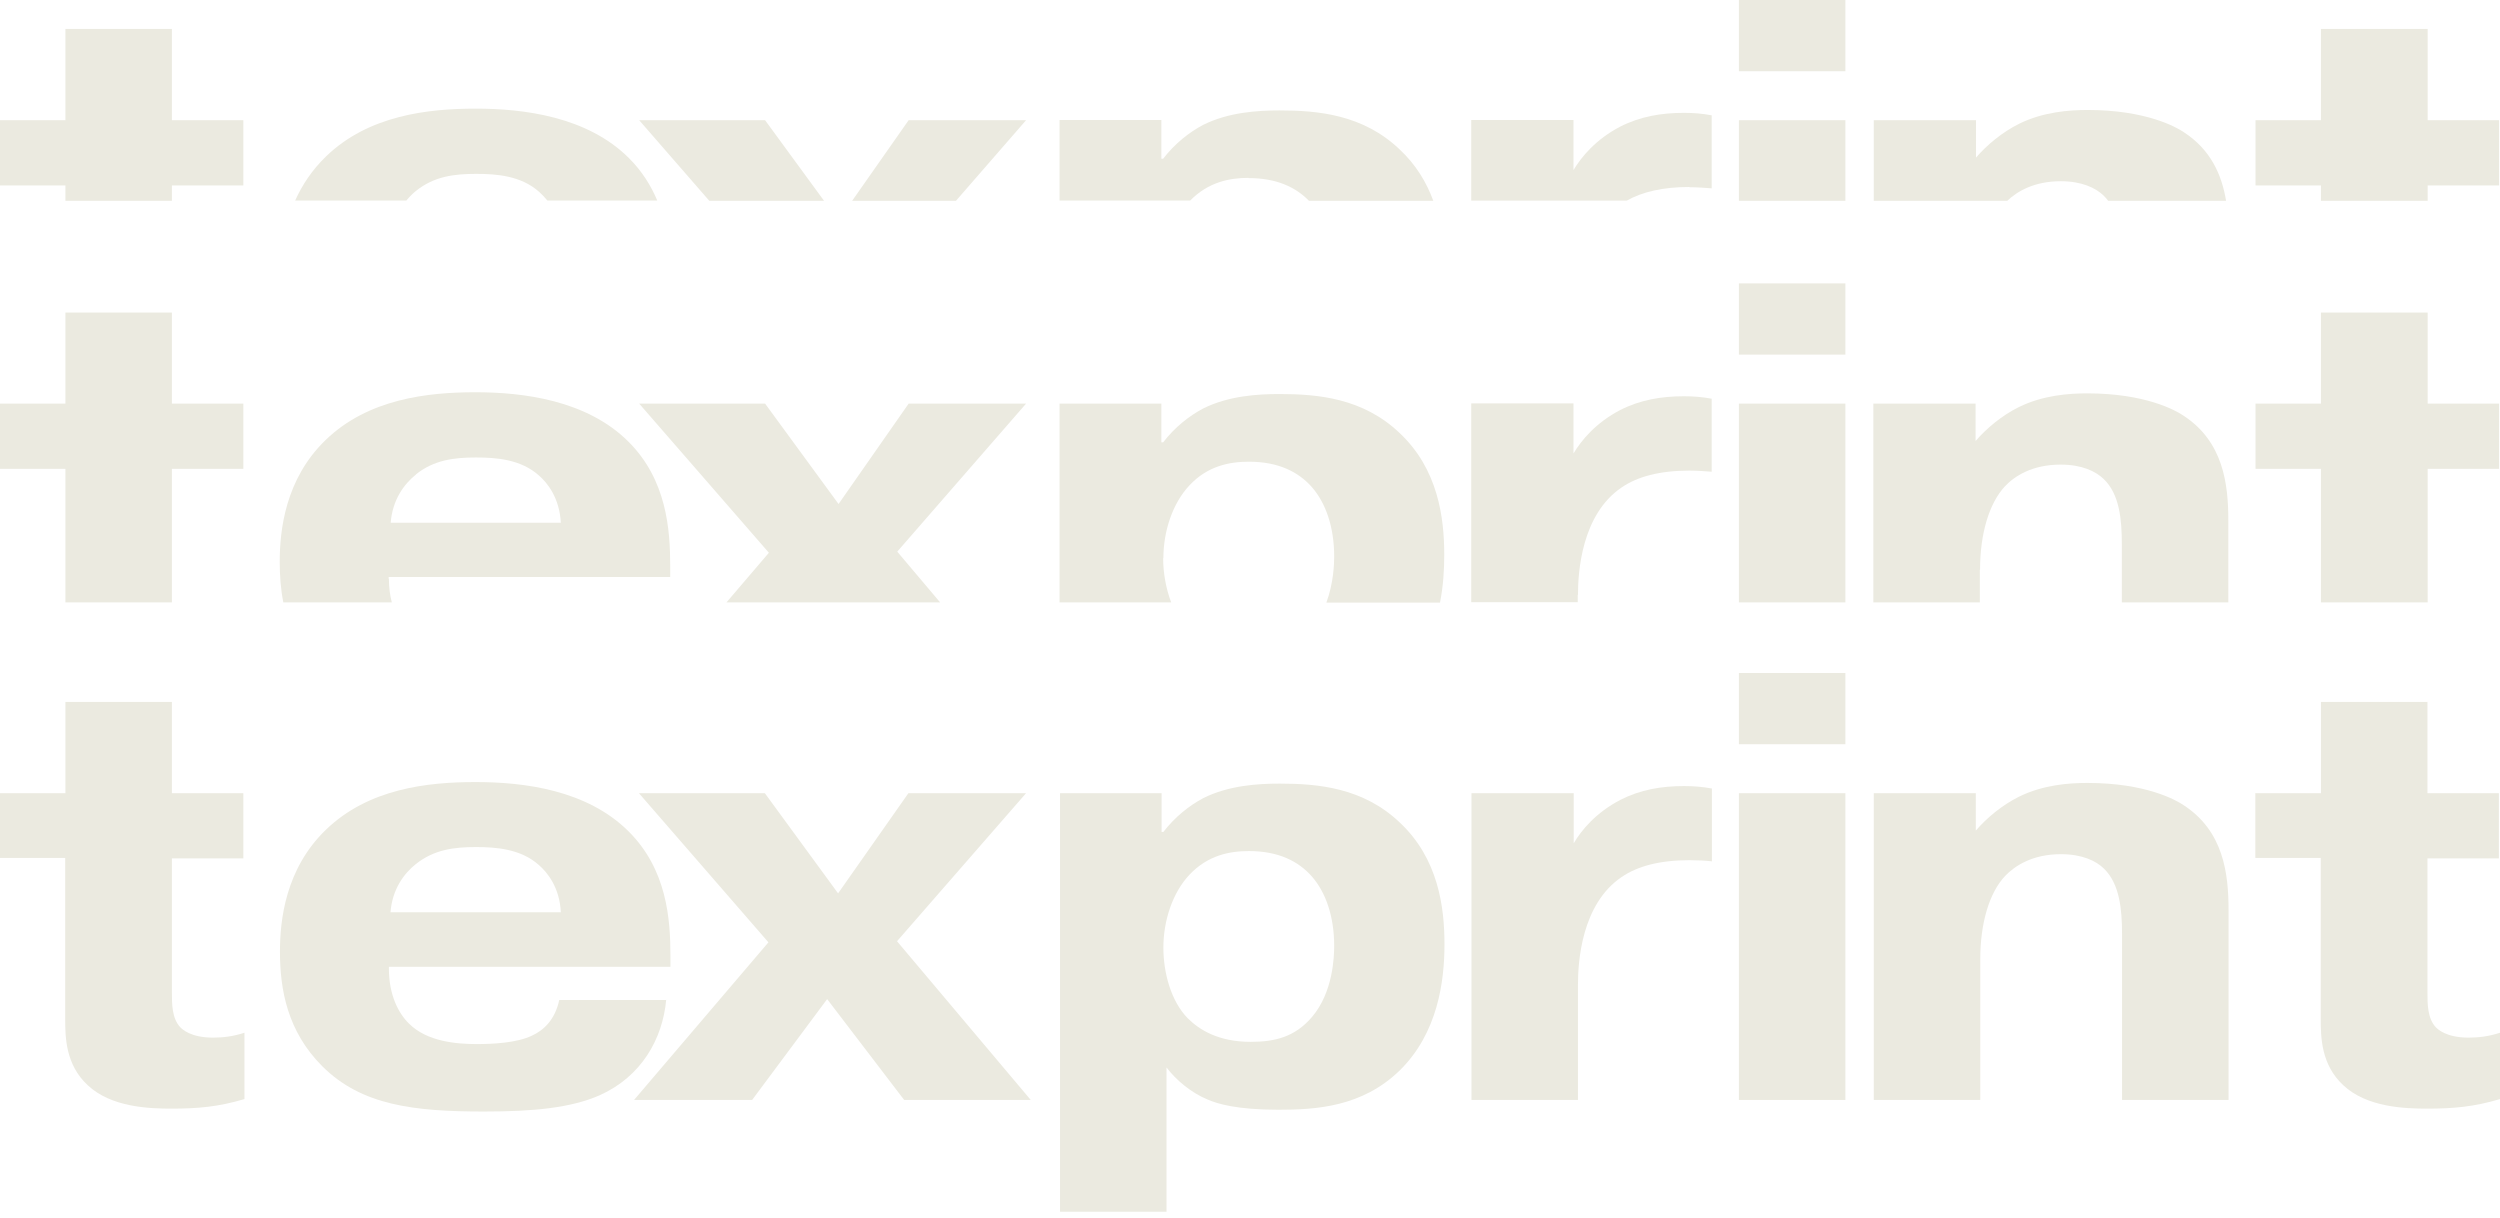 <svg width="119" height="58" viewBox="0 0 119 58" fill="none" xmlns="http://www.w3.org/2000/svg">
<path d="M0 37.756H3.114V33.411H8.183V37.756H11.583V40.861H8.183V47.24C8.183 47.791 8.183 48.48 8.587 48.903C8.672 48.988 9.075 49.391 10.138 49.391C10.595 49.391 11.095 49.338 11.636 49.158V52.316C10.393 52.686 9.415 52.771 8.172 52.771C7.131 52.771 5.292 52.718 4.166 51.648C3.124 50.673 3.103 49.38 3.103 48.49V40.839H0V37.735V37.756Z" fill="#EBEAE0"/>
<path d="M31.711 47.589C31.541 49.454 30.531 51.245 28.544 52.135C27.162 52.739 25.398 52.909 23.039 52.909C19.724 52.909 17.216 52.623 15.345 50.758C13.677 49.094 13.326 47.102 13.326 45.301C13.326 43.806 13.581 41.359 15.515 39.494C17.534 37.544 20.329 37.226 22.635 37.226C24.941 37.226 27.938 37.597 29.925 39.578C31.743 41.39 31.913 43.743 31.913 45.502V46.021H18.512V46.106C18.512 47.367 18.969 48.236 19.468 48.723C20.329 49.582 21.721 49.698 22.699 49.698C23.454 49.698 24.601 49.645 25.324 49.295C25.877 49.041 26.419 48.543 26.62 47.6H31.721L31.711 47.589ZM26.695 43.425C26.642 42.249 26.057 41.528 25.653 41.178C24.793 40.405 23.602 40.32 22.657 40.32C21.615 40.32 20.669 40.437 19.798 41.126C19.224 41.581 18.672 42.334 18.587 43.425H26.684H26.695Z" fill="#EBEAE0"/>
<path d="M43.251 37.756H48.84L42.698 44.803L49.064 52.358H43.038L39.372 47.558L35.801 52.358H30.18L36.577 44.855L30.413 37.756H36.407L39.893 42.524L43.24 37.756H43.251Z" fill="#EBEAE0"/>
<path d="M55.292 37.756V39.6H55.377C55.93 38.879 56.621 38.339 57.279 37.989C58.491 37.385 59.873 37.3 60.914 37.3C62.763 37.3 64.888 37.502 66.621 39.144C68.47 40.871 68.757 43.192 68.757 44.951C68.757 46.71 68.438 49.179 66.621 50.959C64.835 52.686 62.667 52.824 60.85 52.824C58.863 52.824 57.938 52.538 57.481 52.337C56.706 52.019 55.983 51.415 55.526 50.811V57.677H50.457V37.756H55.303H55.292ZM56.621 41.634C55.813 42.492 55.377 43.817 55.377 45.11C55.377 46.286 55.728 47.642 56.536 48.469C57.088 49.02 58.002 49.592 59.532 49.592C60.691 49.592 61.636 49.359 62.444 48.416C63.454 47.24 63.507 45.544 63.507 45.025C63.507 43.616 63.103 42.471 62.444 41.719C61.807 40.998 60.861 40.511 59.447 40.511C58.523 40.511 57.492 40.712 56.621 41.634Z" fill="#EBEAE0"/>
<path d="M81.477 40.998C81.222 40.967 80.786 40.945 80.414 40.945C79.001 40.945 77.938 41.231 77.183 41.751C75.281 43.044 75.111 45.777 75.111 46.869V52.358H70.042V37.756H74.909V40.14C75.281 39.504 75.972 38.678 77.13 38.074C78.087 37.586 79.085 37.417 80.159 37.417C80.616 37.417 81.02 37.449 81.487 37.533V41.009L81.477 40.998Z" fill="#EBEAE0"/>
<path d="M82.772 32.034H87.841V35.425H82.772V32.034ZM87.841 37.756V52.358H82.772V37.756H87.841Z" fill="#EBEAE0"/>
<path d="M94.049 37.756V39.536C94.57 38.932 95.292 38.328 96.1 37.925C97.258 37.353 98.491 37.268 99.362 37.268C102.125 37.268 103.571 38.074 103.943 38.328C105.845 39.568 106.079 41.581 106.079 43.33V52.358H101.009V44.453C101.009 43.277 100.893 42.069 100.149 41.348C99.777 40.977 99.107 40.659 98.098 40.659C96.748 40.659 95.909 41.21 95.441 41.698C94.686 42.503 94.261 43.944 94.261 45.661V52.358H89.192V37.756H94.059H94.049Z" fill="#EBEAE0"/>
<path d="M107.364 37.756H110.478V33.411H115.547V37.756H118.947V40.861H115.547V47.24C115.547 47.791 115.547 48.48 115.951 48.903C116.036 48.988 116.44 49.391 117.502 49.391C117.959 49.391 118.459 49.338 119.001 49.158V52.316C117.757 52.686 116.78 52.771 115.536 52.771C114.495 52.771 112.656 52.718 111.53 51.648C110.488 50.673 110.467 49.38 110.467 48.49V40.839H107.354V37.735L107.364 37.756Z" fill="#EBEAE0"/>
<path d="M87.841 13.489H82.772V16.88H87.841V13.489Z" fill="#EBEAE0"/>
<path d="M8.183 22.317H11.583V19.212H8.183V14.878H3.114V19.212H0V22.317H3.114V28.674H8.183V22.317Z" fill="#EBEAE0"/>
<path d="M18.501 27.551V27.466H31.902V26.947C31.902 25.199 31.732 22.836 29.915 21.024C27.927 19.042 24.899 18.671 22.625 18.671C20.35 18.671 17.524 18.989 15.505 20.939C13.57 22.804 13.315 25.252 13.315 26.746C13.315 27.371 13.358 28.028 13.486 28.674H18.65C18.565 28.346 18.512 27.965 18.512 27.551H18.501ZM19.798 22.581C20.659 21.893 21.615 21.776 22.657 21.776C23.613 21.776 24.793 21.861 25.653 22.634C26.057 22.984 26.631 23.694 26.695 24.881H18.597C18.682 23.789 19.235 23.037 19.808 22.581H19.798Z" fill="#EBEAE0"/>
<path d="M42.709 26.258L48.841 19.212H43.252L39.915 23.991L36.418 19.212H30.425L36.599 26.311L34.58 28.674H44.75L42.709 26.258Z" fill="#EBEAE0"/>
<path d="M55.377 26.576C55.377 25.284 55.813 23.959 56.62 23.101C57.481 22.179 58.523 21.977 59.447 21.977C60.861 21.977 61.806 22.465 62.444 23.185C63.103 23.938 63.507 25.082 63.507 26.492C63.507 26.852 63.475 27.763 63.135 28.685H68.544C68.703 27.88 68.746 27.106 68.746 26.407C68.746 24.658 68.459 22.327 66.61 20.6C64.877 18.957 62.752 18.756 60.903 18.756C59.862 18.756 58.48 18.841 57.269 19.445C56.61 19.794 55.919 20.335 55.366 21.055H55.281V19.212H50.435V28.674H55.749C55.494 28.007 55.366 27.255 55.366 26.566L55.377 26.576Z" fill="#EBEAE0"/>
<path d="M75.111 28.325C75.111 27.233 75.281 24.499 77.183 23.207C77.938 22.687 79 22.401 80.414 22.401C80.786 22.401 81.221 22.433 81.476 22.454V18.979C81.019 18.894 80.616 18.862 80.148 18.862C79.085 18.862 78.076 19.032 77.119 19.519C75.961 20.123 75.27 20.96 74.898 21.585V19.201H70.031V28.664H75.1V28.314L75.111 28.325Z" fill="#EBEAE0"/>
<path d="M87.841 19.212H82.772V28.674H87.841V19.212Z" fill="#EBEAE0"/>
<path d="M94.251 27.117C94.251 25.39 94.686 23.959 95.43 23.154C95.887 22.666 96.727 22.115 98.087 22.115C99.096 22.115 99.755 22.433 100.138 22.804C100.892 23.524 100.999 24.733 100.999 25.909V28.674H106.068V24.785C106.068 23.037 105.834 21.024 103.932 19.784C103.56 19.53 102.114 18.724 99.352 18.724C98.491 18.724 97.247 18.809 96.089 19.381C95.281 19.784 94.559 20.388 94.038 20.992V19.212H89.171V28.674H94.24V27.117H94.251Z" fill="#EBEAE0"/>
<path d="M115.557 22.317H118.957V19.212H115.557V14.878H110.477V19.212H107.363V22.317H110.477V28.674H115.557V22.317Z" fill="#EBEAE0"/>
<path d="M36.418 5.722H30.425L33.762 9.558H39.224L36.418 5.722Z" fill="#EBEAE0"/>
<path d="M8.183 8.827H11.583V5.722H8.183V1.377H3.114V5.722H0V8.827H3.114V9.558H8.183V8.827Z" fill="#EBEAE0"/>
<path d="M19.809 9.081C20.669 8.392 21.626 8.276 22.667 8.276C23.624 8.276 24.803 8.361 25.664 9.134C25.781 9.24 25.919 9.378 26.057 9.547H31.286C30.988 8.838 30.563 8.149 29.936 7.524C27.949 5.542 24.92 5.171 22.646 5.171C20.372 5.171 17.545 5.489 15.526 7.439C14.846 8.096 14.378 8.816 14.049 9.547H19.341C19.49 9.367 19.649 9.208 19.819 9.071L19.809 9.081Z" fill="#EBEAE0"/>
<path d="M48.841 5.722H43.251L40.562 9.558H45.504L48.841 5.722Z" fill="#EBEAE0"/>
<path d="M59.437 8.477C60.765 8.477 61.679 8.912 62.306 9.558H68.225C67.906 8.689 67.407 7.841 66.61 7.1C64.877 5.457 62.752 5.256 60.903 5.256C59.862 5.256 58.48 5.341 57.269 5.945C56.61 6.294 55.919 6.835 55.366 7.555H55.281V5.712H50.435V9.547H56.652C57.513 8.668 58.523 8.467 59.426 8.467L59.437 8.477Z" fill="#EBEAE0"/>
<path d="M80.414 8.912C80.786 8.912 81.221 8.944 81.476 8.965V5.489C81.019 5.404 80.616 5.372 80.148 5.372C79.085 5.372 78.076 5.542 77.119 6.029C75.961 6.633 75.27 7.471 74.898 8.096V5.712H70.031V9.548H77.438C78.171 9.134 79.149 8.901 80.414 8.901V8.912Z" fill="#EBEAE0"/>
<path d="M87.841 5.722H82.772V9.558H87.841V5.722Z" fill="#EBEAE0"/>
<path d="M87.841 0H82.772V3.391H87.841V0Z" fill="#EBEAE0"/>
<path d="M98.086 8.626C99.096 8.626 99.754 8.944 100.137 9.314C100.212 9.389 100.286 9.473 100.35 9.558H105.961C105.759 8.329 105.238 7.132 103.952 6.294C103.58 6.04 102.135 5.235 99.372 5.235C98.511 5.235 97.268 5.32 96.109 5.892C95.302 6.294 94.579 6.898 94.058 7.502V5.722H89.191V9.558H95.546C96.025 9.103 96.832 8.626 98.097 8.626H98.086Z" fill="#EBEAE0"/>
<path d="M115.557 8.827H118.957V5.722H115.557V1.377H110.477V5.722H107.363V8.827H110.477V9.558H115.557V8.827Z" fill="#EBEAE0"/>
</svg>
